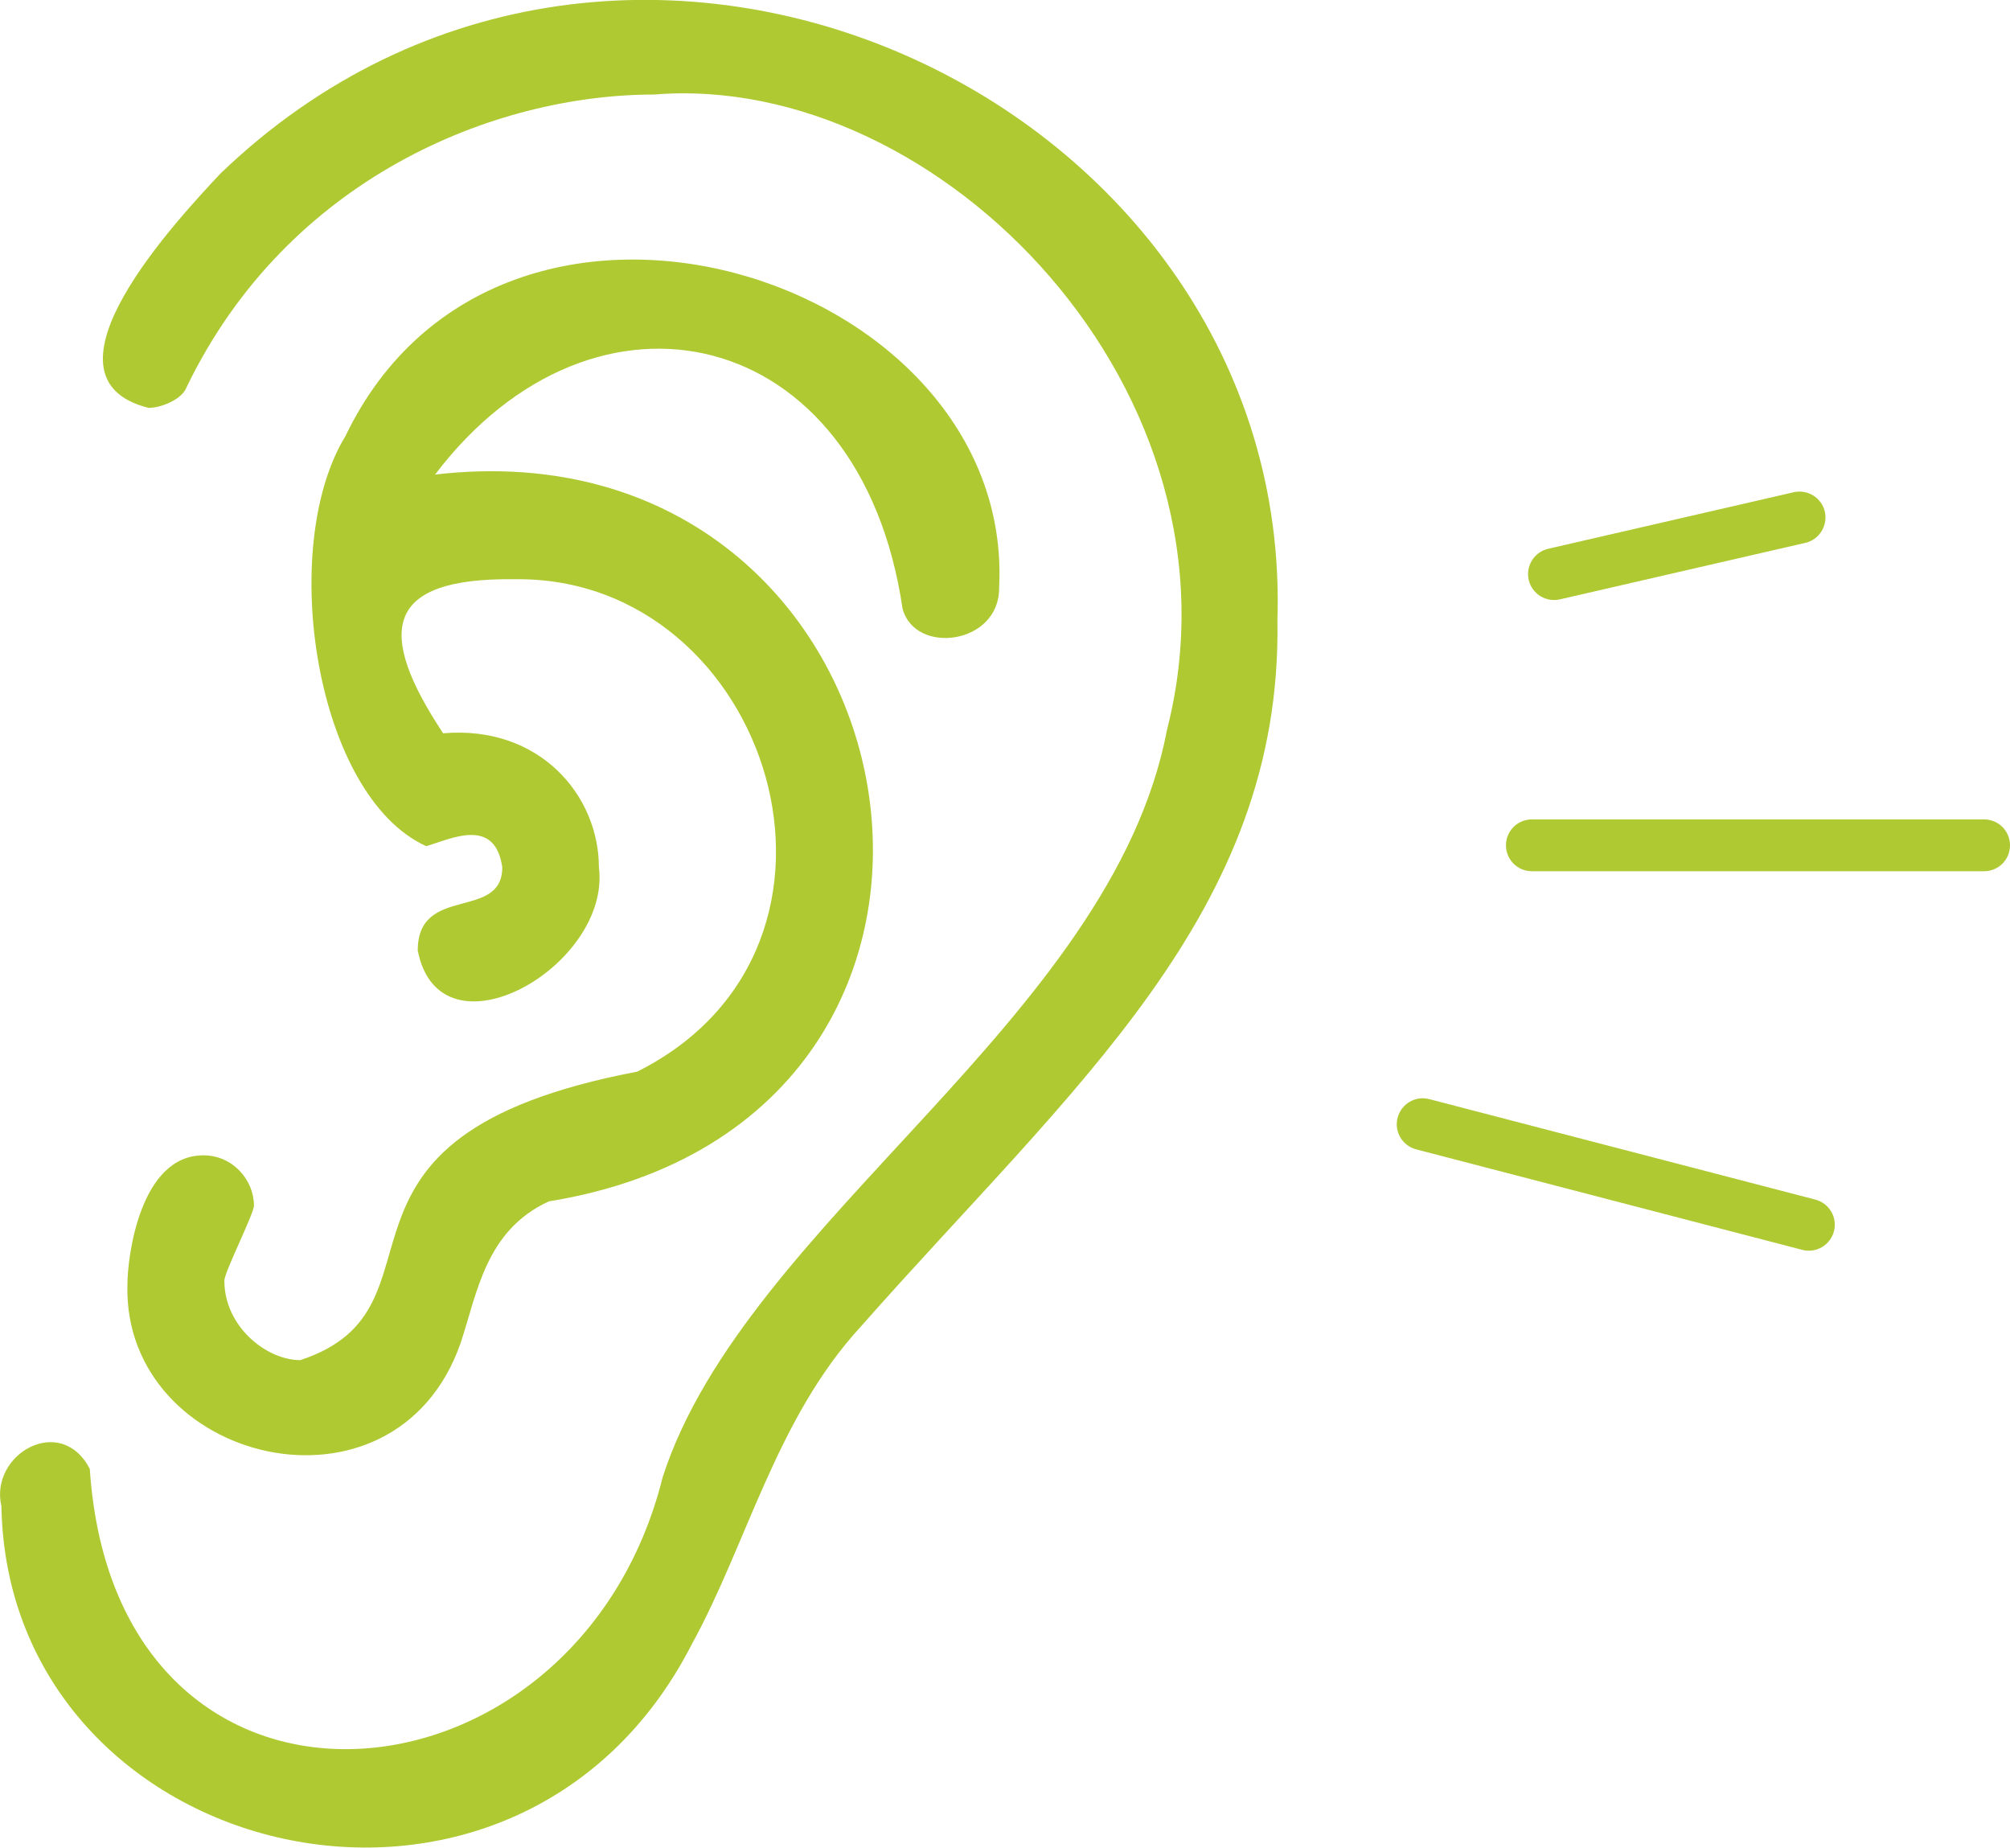<?xml version="1.0" encoding="utf-8"?>
<!-- Generator: Adobe Illustrator 25.3.1, SVG Export Plug-In . SVG Version: 6.00 Build 0)  -->
<svg version="1.1" id="Layer_1" xmlns="http://www.w3.org/2000/svg" xmlns:xlink="http://www.w3.org/1999/xlink" x="0px" y="0px"
	 viewBox="0 0 114.85 105.55" style="enable-background:new 0 0 114.85 105.55;" xml:space="preserve">
<style type="text/css">
	.st0{fill-rule:evenodd;clip-rule:evenodd;fill:#AEC931;}
</style>
<g>
	<path class="st0" d="M57.09,33.56c0.04,3.27-4.82,3.89-5.52,1.2c-2.4-16.3-17.6-19.66-26.71-7.65c28.14-3.28,35.57,36.81,6.5,41.52
		c-3.63,1.67-4.09,5.25-5.05,8.12c-3.76,10.69-19.28,6.84-19.03-3.34c0-1.67,0.74-7.41,4.34-7.41c1.69,0,2.89,1.42,2.89,2.87
		c0,0.47-1.69,3.8-1.69,4.29c0,2.62,2.4,4.54,4.34,4.54c9.2-3.04-0.45-12.74,19.25-16.48c14.32-7.18,7.58-28.33-6.99-28.13
		c-7.45-0.1-7.97,2.96-4.1,8.8c5.54-0.47,8.9,3.58,8.9,7.65c0.72,5.65-9.08,11.24-10.35,4.76c0-3.8,4.83-1.67,4.83-4.76
		c-0.42-2.88-2.91-1.63-4.34-1.2c-6.33-2.86-8.52-17.05-4.62-23.43C28.61,6.46,57.99,15.71,57.09,33.56z M72.99,35.47
		c0.28,16.69-11.76,26.67-23.81,40.32c-4.83,5.25-6.5,12.41-9.64,18.12c-10.05,19.67-39.09,12.62-39.46-7.87
		c-0.69-2.96,3.39-5.32,5.05-2.13c1.49,22.4,27.85,20.13,32.74,0.46C42.6,69.76,63.53,58.26,66.68,41.7
		c4.93-19.25-12.95-37.63-29.3-36.3c-9.15,0-20.94,4.78-26.71,16.7c-0.25,0.71-1.45,1.2-2.18,1.2c-6.9-1.73,1.8-10.91,4.09-13.37
		C35.74-12.36,73.98,5.77,72.99,35.47z"/>
	<path class="st0" d="M103.16,31.01l-14.03,3.23c-0.8,0.18-1.59-0.31-1.78-1.11v0c-0.18-0.8,0.31-1.59,1.11-1.78l14.03-3.23
		c0.8-0.18,1.59,0.31,1.78,1.11v0C104.45,30.03,103.95,30.83,103.16,31.01z"/>
	<path class="st0" d="M113.37,49.77H87.53c-0.82,0-1.48-0.66-1.48-1.48v0c0-0.82,0.66-1.48,1.48-1.48h25.84
		c0.82,0,1.48,0.66,1.48,1.48v0C114.85,49.11,114.19,49.77,113.37,49.77z"/>
	<path class="st0" d="M102.98,71.4l-22.06-5.74c-0.79-0.21-1.27-1.01-1.06-1.81v0c0.21-0.79,1.01-1.27,1.81-1.06l22.06,5.74
		c0.79,0.21,1.27,1.01,1.06,1.81v0C104.58,71.13,103.77,71.61,102.98,71.4z"/>
</g>
</svg>
